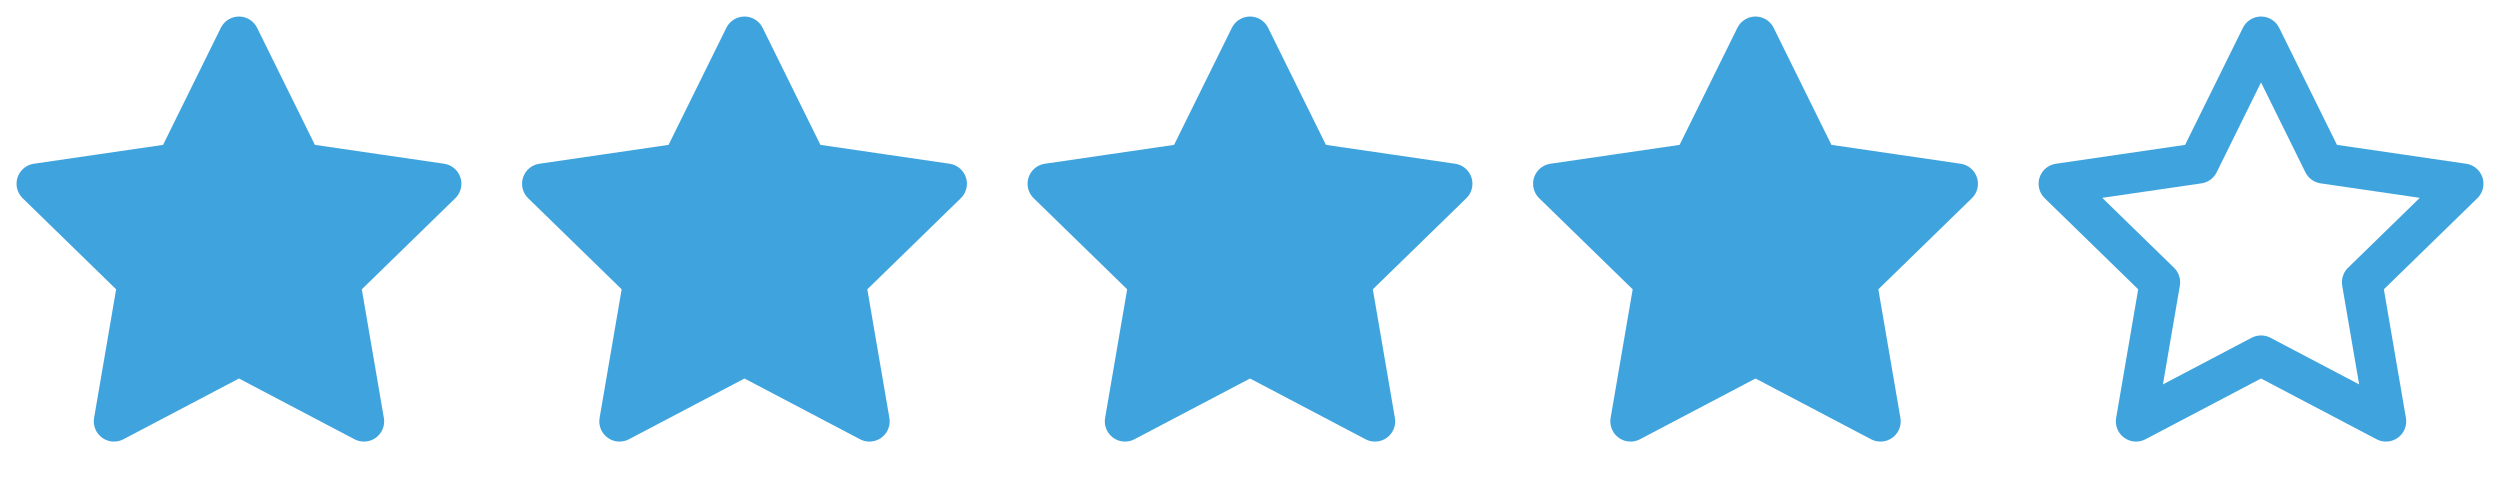 <svg width="68" height="13" viewBox="0 0 68 13" fill="none" xmlns="http://www.w3.org/2000/svg">
<path d="M6.5 1L8.2 4.443L12 4.998L9.25 7.677L9.899 11.461L6.5 9.674L3.101 11.461L3.75 7.677L1 4.998L4.801 4.443L6.5 1Z" fill="#3FA4DD" stroke="#3FA4DD" stroke-width="1.1" stroke-linecap="round" stroke-linejoin="round"/>
<path d="M20.25 1L21.95 4.443L25.75 4.998L23 7.677L23.649 11.461L20.25 9.674L16.851 11.461L17.5 7.677L14.75 4.998L18.55 4.443L20.25 1Z" fill="#3FA4DD" stroke="#3FA4DD" stroke-width="1.1" stroke-linecap="round" stroke-linejoin="round"/>
<path d="M34 1L35.7 4.443L39.5 4.998L36.75 7.677L37.399 11.461L34 9.674L30.601 11.461L31.25 7.677L28.5 4.998L32.3 4.443L34 1Z" fill="#3FA4DD" stroke="#3FA4DD" stroke-width="1.1" stroke-linecap="round" stroke-linejoin="round"/>
<path d="M47.75 1L49.45 4.443L53.25 4.998L50.5 7.677L51.149 11.461L47.75 9.674L44.351 11.461L45 7.677L42.25 4.998L46.05 4.443L47.75 1Z" fill="#3FA4DD" stroke="#3FA4DD" stroke-width="1.1" stroke-linecap="round" stroke-linejoin="round"/>
<path d="M61.5 1L63.2 4.443L67 4.998L64.25 7.677L64.899 11.461L61.5 9.674L58.101 11.461L58.75 7.677L56 4.998L59.8 4.443L61.5 1Z" stroke="#3FA4DD" stroke-width="1.1" stroke-linecap="round" stroke-linejoin="round"/>
</svg>
